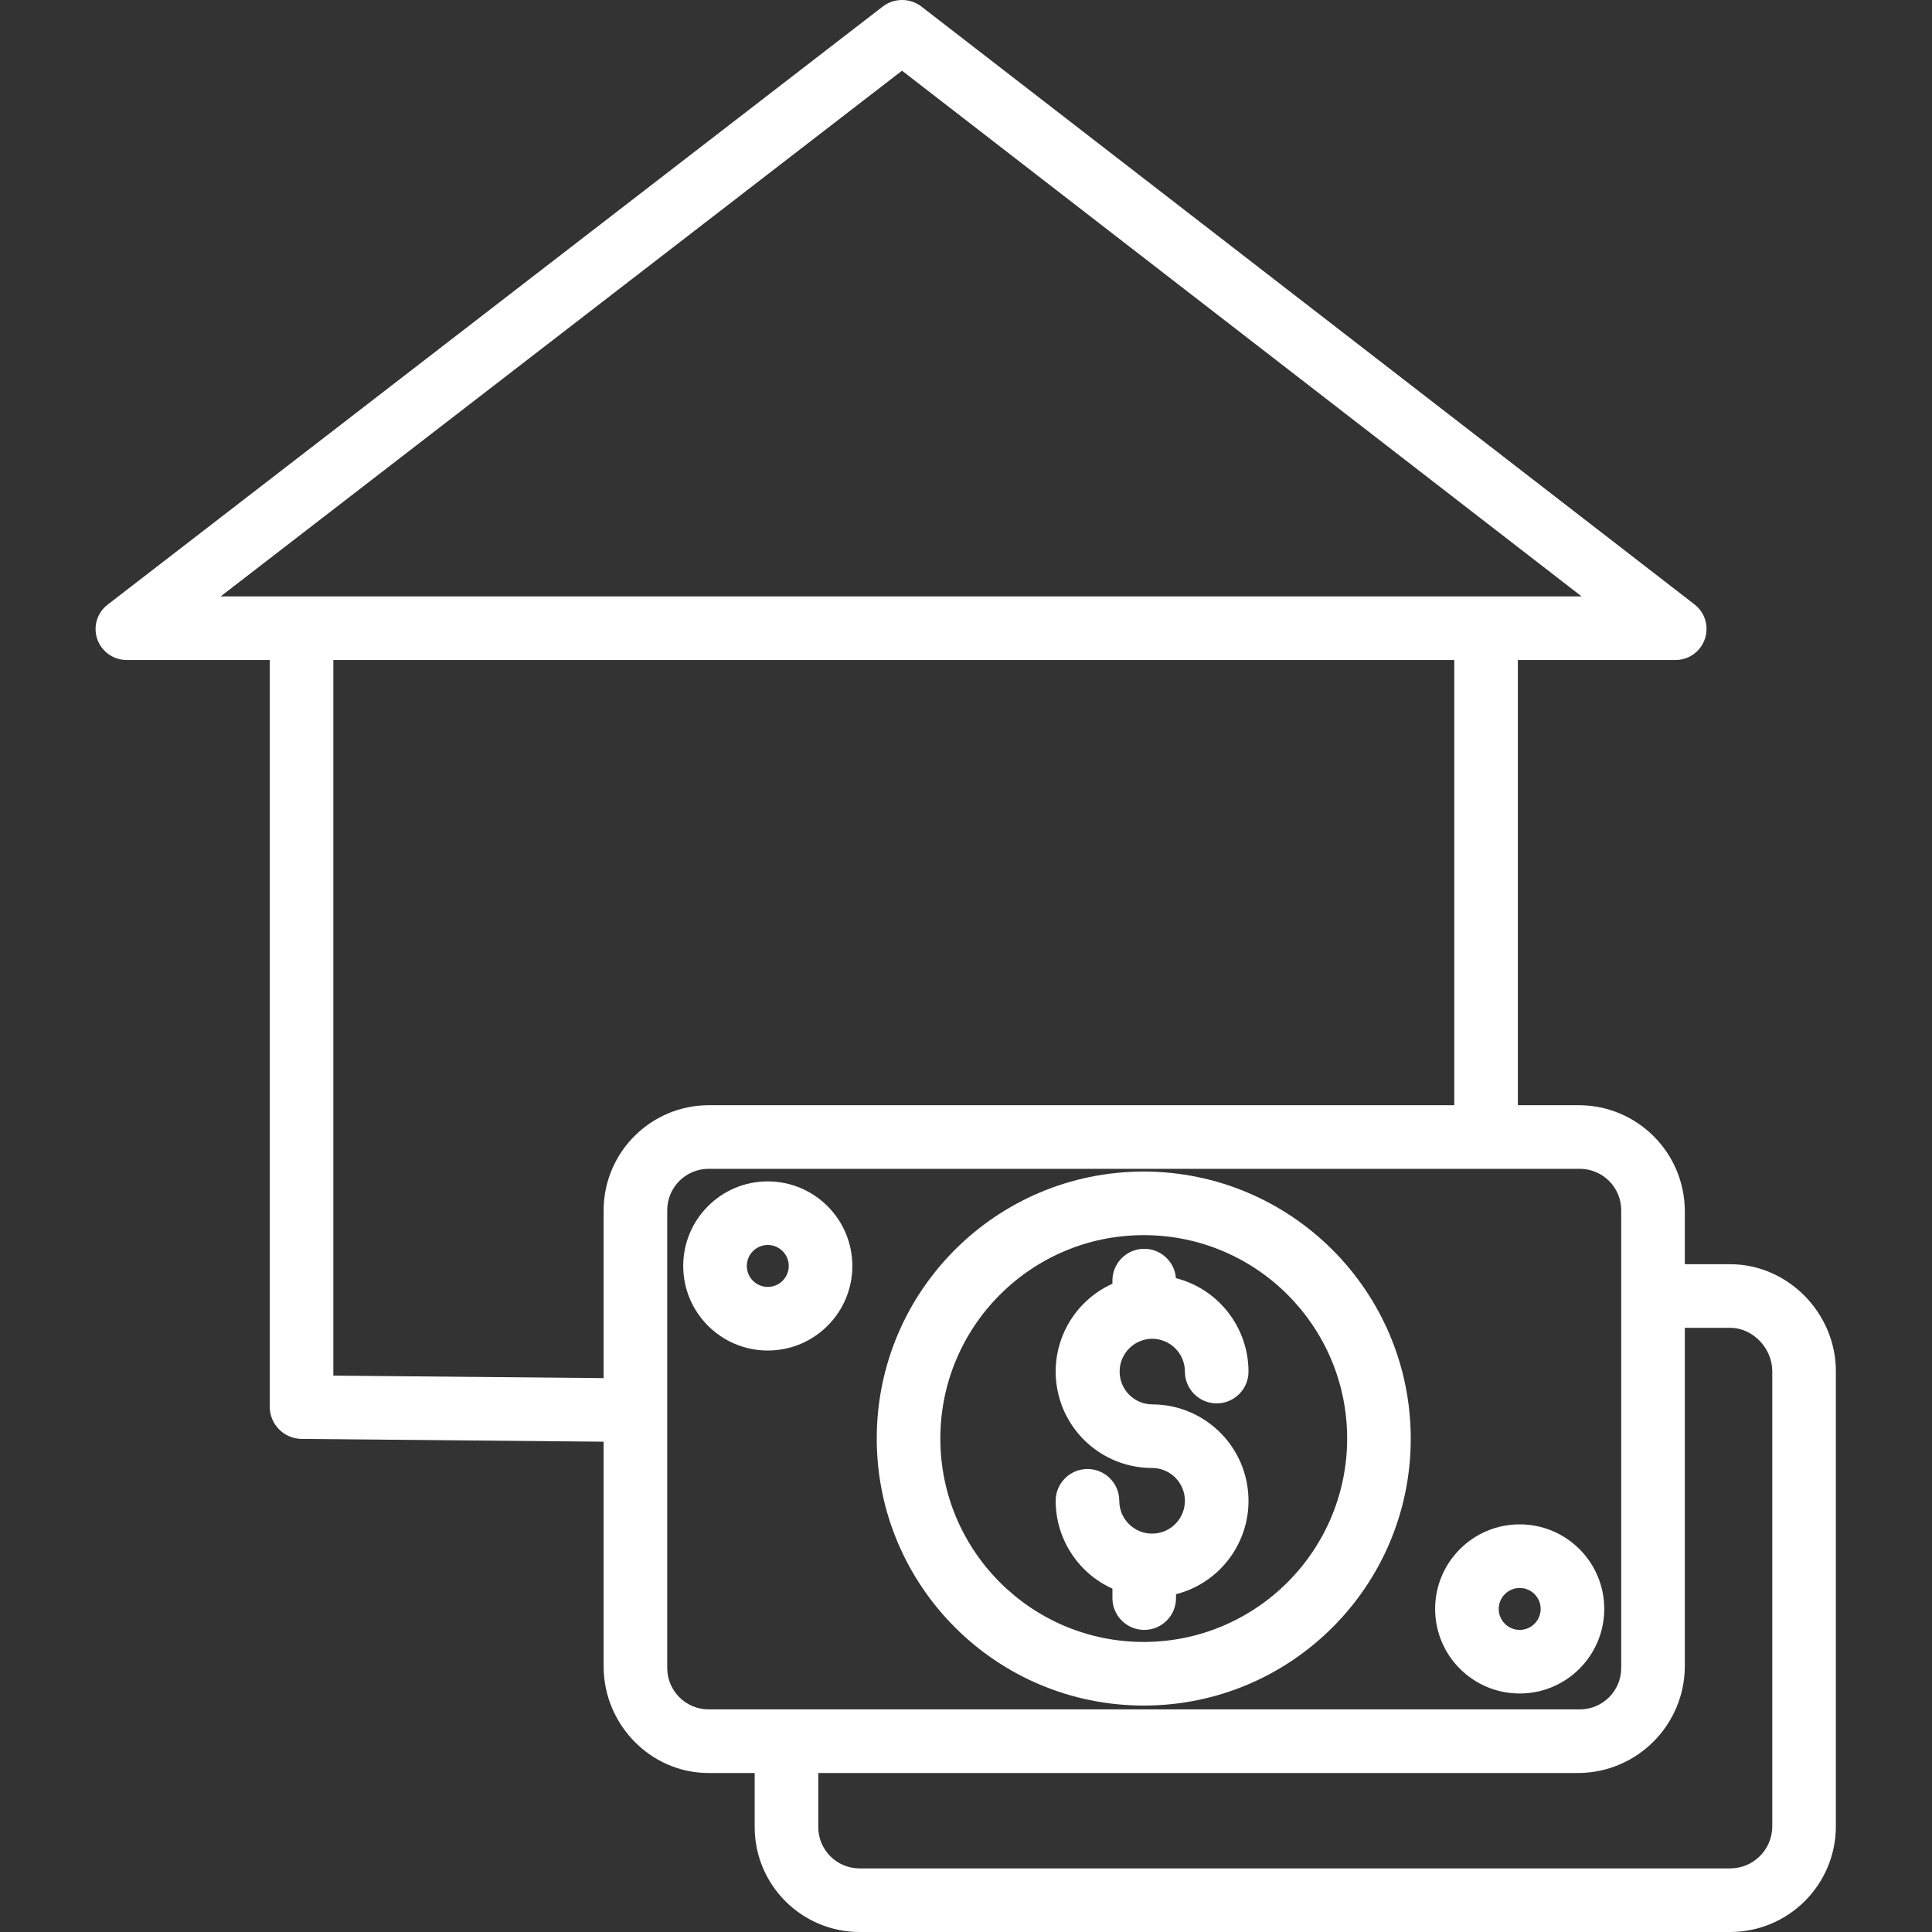 <svg width="486" height="486" viewBox="0 0 486 486" fill="none" xmlns="http://www.w3.org/2000/svg">
<rect x="0" y="0" width="486" height="486" fill="#333333" stroke="none"/>
<g clip-path="url(#clip0)">
<path d="M289.808 336.767C294.367 336.771 298.062 340.466 298.065 345.024C298.065 349.442 301.647 353.024 306.065 353.024C310.482 353.024 314.064 349.442 314.064 345.024C314.048 333.939 306.537 324.272 295.804 321.519C295.472 317.257 291.851 314.011 287.582 314.144C283.309 314.277 279.899 317.742 279.833 322.015V322.925C269.416 327.627 263.694 338.962 266.1 350.133C268.506 361.304 278.384 369.28 289.808 369.276C294.371 369.276 298.065 372.975 298.065 377.533C298.065 382.091 294.371 385.786 289.808 385.786C285.25 385.786 281.555 382.091 281.555 377.533C281.555 373.116 277.974 369.534 273.556 369.534C269.138 369.534 265.557 373.116 265.557 377.533C265.568 387.06 271.15 395.703 279.833 399.629V402.008C279.833 406.425 283.411 410.007 287.832 410.007C292.25 410.007 295.831 406.425 295.831 402.008V401.031C307.67 397.996 315.404 386.626 313.873 374.498C312.345 362.374 302.034 353.277 289.808 353.277C285.285 353.231 281.645 349.547 281.645 345.024C281.645 340.497 285.285 336.818 289.808 336.767V336.767Z" fill="white"/>
<path d="M287.711 294.705C250.616 294.705 220.545 324.776 220.549 361.871C220.549 398.965 250.62 429.037 287.715 429.037C324.809 429.037 354.881 398.965 354.881 361.871C354.838 324.792 324.79 294.744 287.711 294.705V294.705ZM287.711 413.038C259.452 413.034 236.544 390.126 236.547 361.867C236.547 333.611 259.456 310.703 287.715 310.703C315.974 310.703 338.882 333.611 338.882 361.871C338.847 390.114 315.958 413.007 287.711 413.038V413.038Z" fill="white"/>
<path d="M435.202 318.015H423.82V304.532C423.718 289.892 411.844 278.061 397.201 278.018H381.824V166.028H421.273C424.671 166.11 427.73 163.993 428.847 160.783C429.964 157.576 428.882 154.014 426.167 151.971L231.806 1.66C228.919 -0.559 224.9 -0.555 222.021 1.676L27.152 152.041C24.449 154.057 23.363 157.596 24.468 160.783C25.593 163.986 28.648 166.103 32.042 166.028H67.851V353.965C67.918 358.383 71.499 361.937 75.917 361.964L151.844 362.663V419.205C151.844 433.774 163.651 446.004 178.224 446.004H189.841V459.585C189.837 474.161 201.644 485.985 216.225 486H435.206C449.826 486 461.711 474.204 461.817 459.585V344.911C461.817 330.338 449.775 318.015 435.202 318.015ZM226.904 17.784L397.861 150.03H55.501L226.904 17.784ZM83.85 346.04V166.028H365.825V278.018H178.224C163.628 278.081 151.832 289.935 151.844 304.532V346.669L83.85 346.04ZM407.821 419.58C407.821 425.338 403.15 430.005 397.393 430.005H178.267C172.51 430.005 167.843 425.338 167.843 419.58V304.442C167.843 298.685 172.51 294.017 178.267 294.017H397.393C403.15 294.017 407.821 298.685 407.821 304.442V419.58ZM445.818 459.585C445.72 465.373 440.994 470.013 435.202 470.002H216.221C210.475 469.994 205.827 465.33 205.839 459.585V446.004H397.201C411.899 445.828 423.742 433.903 423.82 419.205V334.014H435.202C440.951 334.014 445.818 339.162 445.818 344.911V459.585Z" fill="white"/>
<path d="M193.137 297.181C181.388 297.181 171.866 306.707 171.866 318.456C171.866 330.205 181.392 339.728 193.141 339.728C204.89 339.728 214.413 330.201 214.413 318.452C214.397 306.711 204.882 297.197 193.137 297.181V297.181ZM193.137 323.729C190.227 323.729 187.864 321.366 187.864 318.452C187.864 315.543 190.227 313.179 193.137 313.179C196.051 313.179 198.414 315.543 198.414 318.452C198.41 321.366 196.051 323.725 193.137 323.729Z" fill="white"/>
<path d="M403.556 404.73C403.556 392.981 394.03 383.458 382.281 383.458C370.536 383.458 361.009 392.985 361.009 404.734C361.009 416.483 370.536 426.006 382.285 426.006C394.03 425.99 403.544 416.475 403.556 404.73ZM382.285 410.007C379.371 410.007 377.008 407.644 377.008 404.734C377.008 401.82 379.371 399.457 382.285 399.457C385.198 399.457 387.558 401.82 387.558 404.734C387.554 407.644 385.195 410.003 382.285 410.007Z" fill="white"/>
</g>
<defs>
<clipPath id="clip0">
<rect width="486" height="486" fill="white"/>
</clipPath>
</defs>
</svg>
